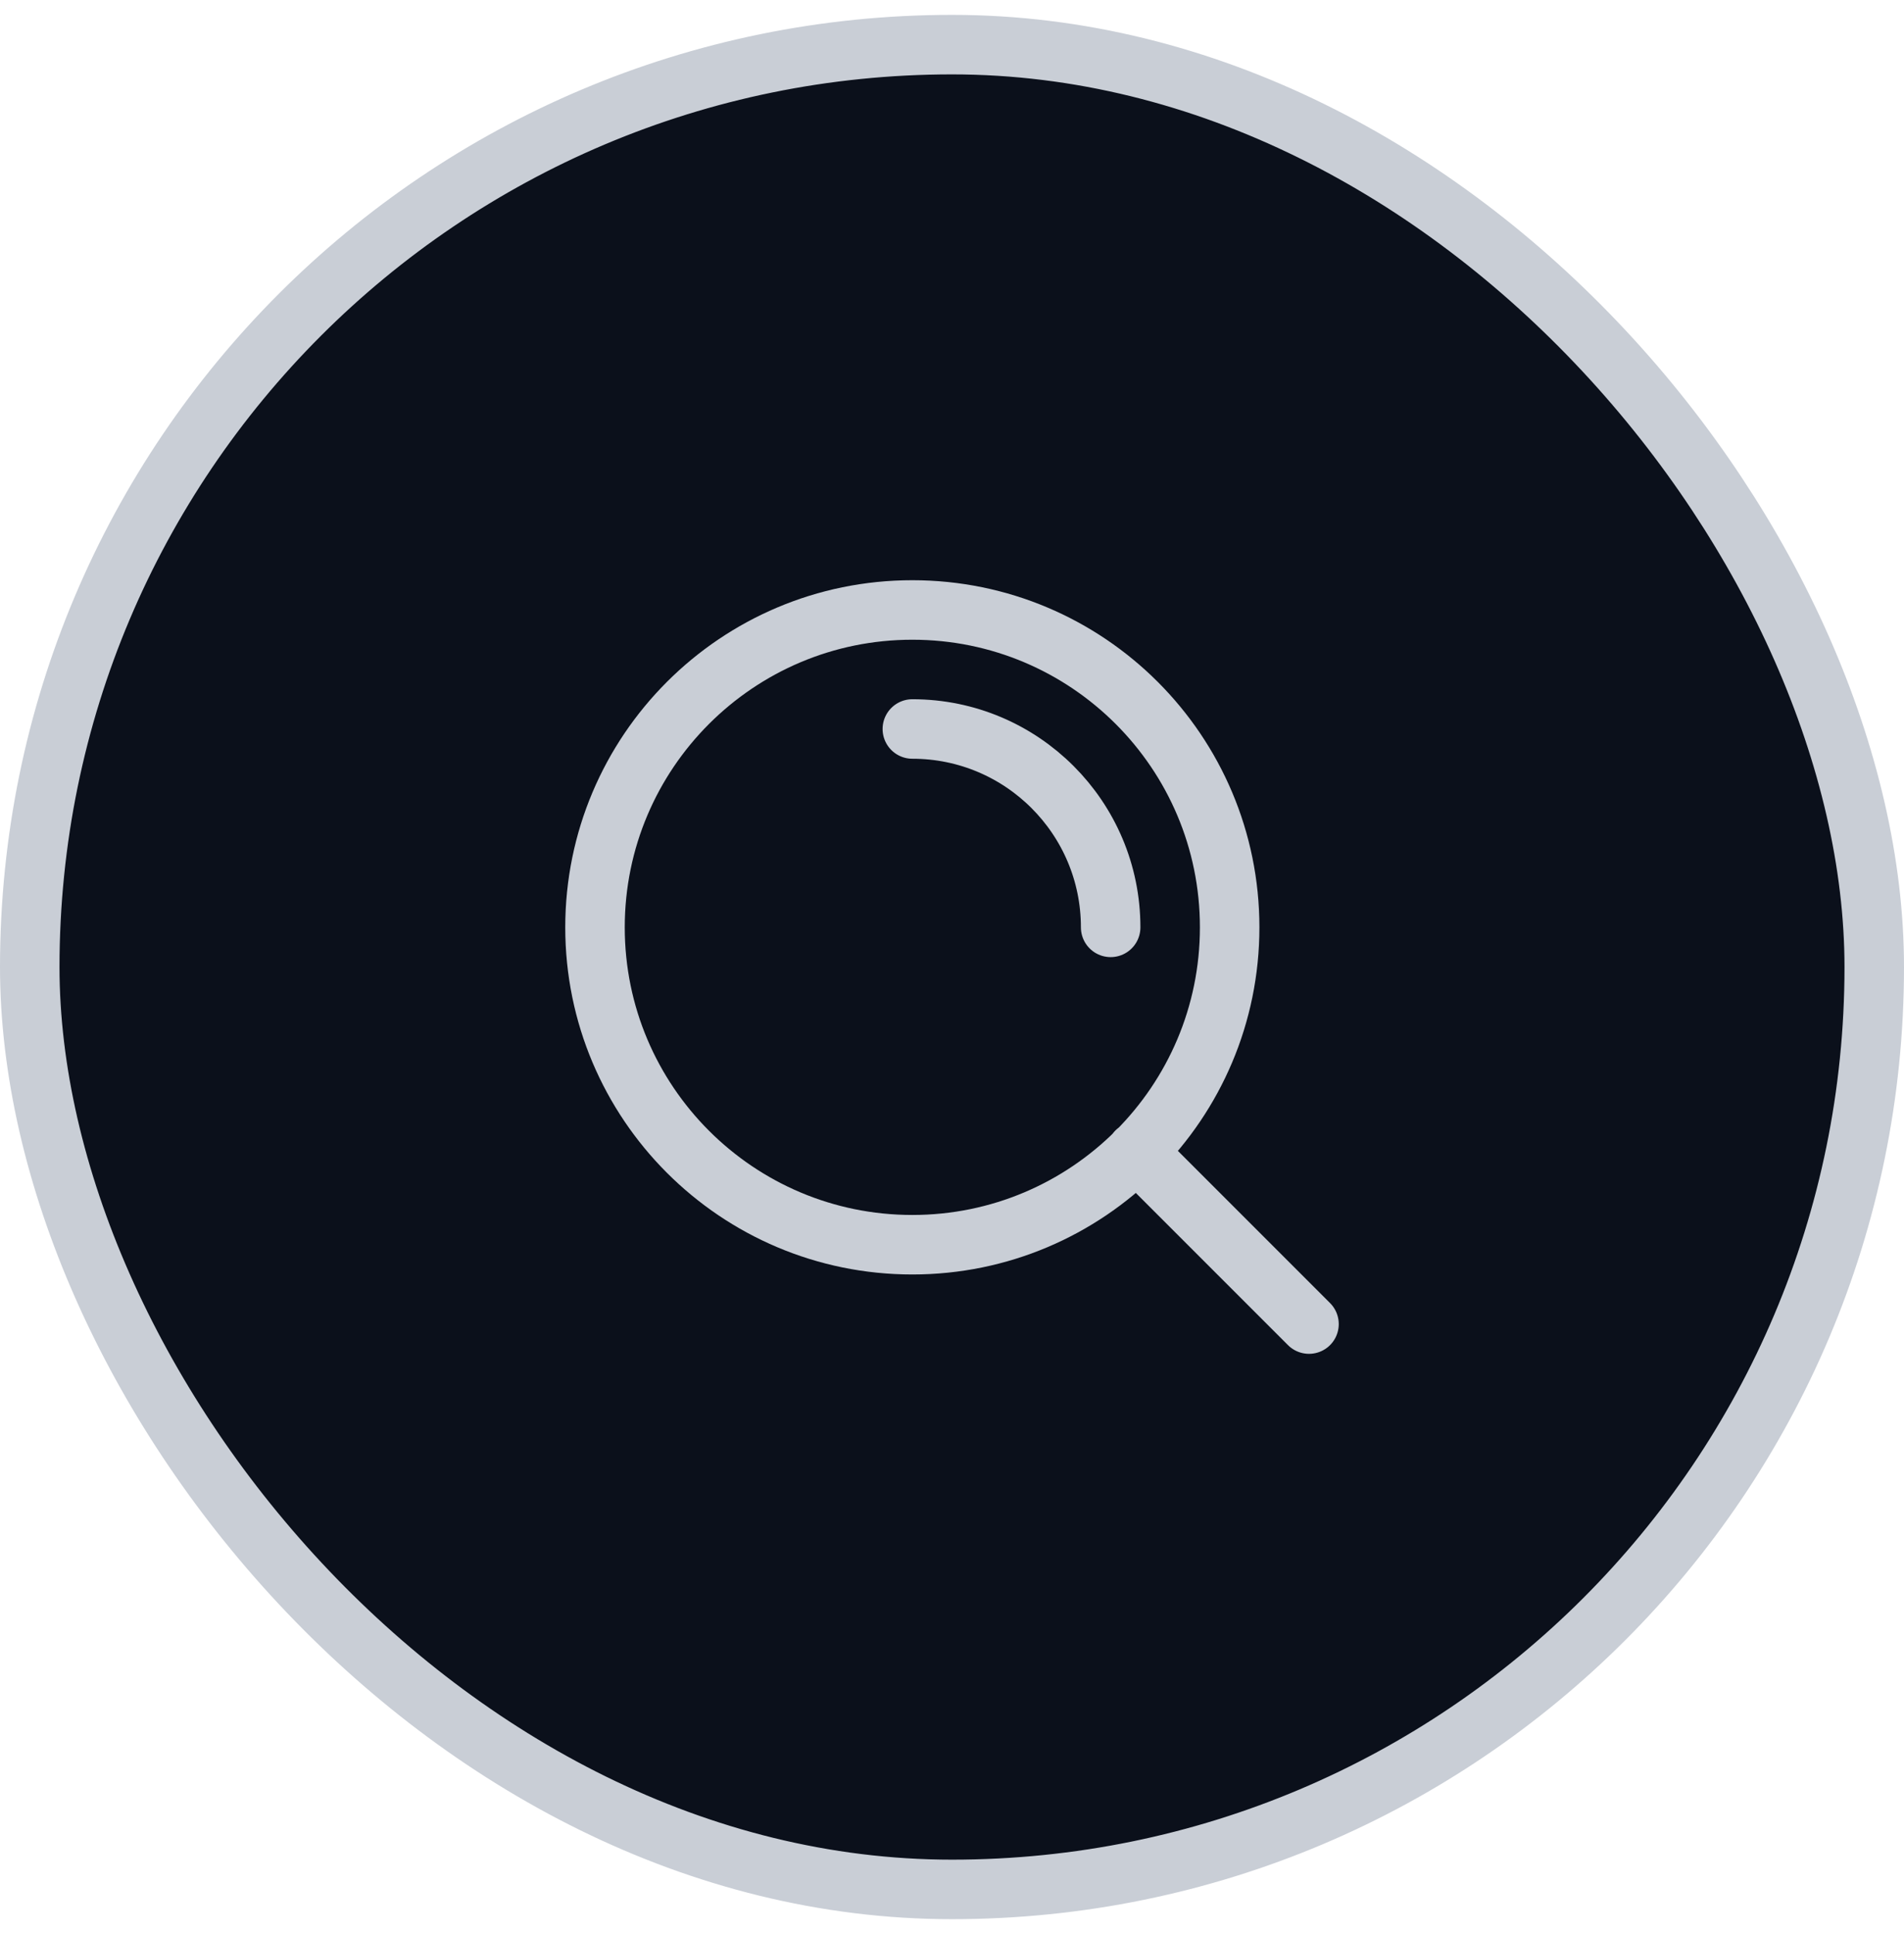 <svg xmlns="http://www.w3.org/2000/svg" width="64" height="65" viewBox="0 0 64 65" fill="none"><rect x="1" y="1.5" width="62" height="62" rx="31" fill="#0B101B"></rect><rect x="1" y="1.5" width="62" height="62" rx="31" stroke="#C9CED6" stroke-width="2"></rect><path d="M44 44.5L38.2 38.7M30.667 24.5C34.349 24.5 37.333 27.485 37.333 31.167M41.333 31.167C41.333 37.058 36.558 41.833 30.667 41.833C24.776 41.833 20 37.058 20 31.167C20 25.276 24.776 20.5 30.667 20.5C36.558 20.5 41.333 25.276 41.333 31.167Z" stroke="#C9CED6" stroke-width="2" stroke-linecap="round" stroke-linejoin="round"></path></svg>